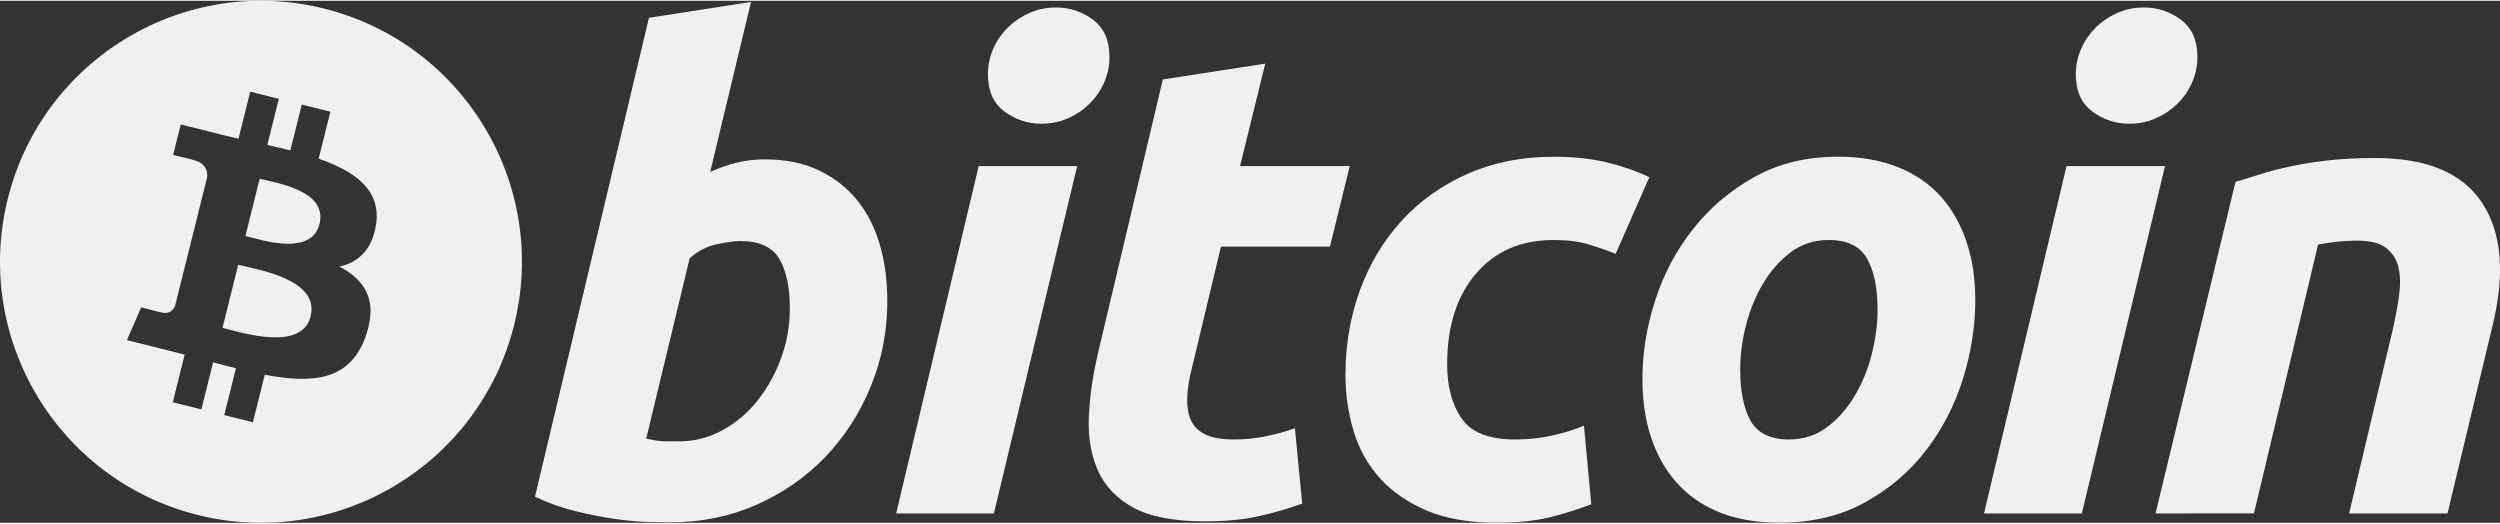 <?xml version="1.0" encoding="UTF-8"?>
<!DOCTYPE svg PUBLIC "-//W3C//DTD SVG 1.1//EN" "http://www.w3.org/Graphics/SVG/1.1/DTD/svg11.dtd">
<!-- Creator: CorelDRAW 2021 (64-Bit) -->
<svg xmlns="http://www.w3.org/2000/svg" xml:space="preserve" width="425px" height="89px" version="1.1" style="shape-rendering:geometricPrecision; text-rendering:geometricPrecision; image-rendering:optimizeQuality; fill-rule:evenodd; clip-rule:evenodd"
viewBox="0 0 61.996 12.945"
 xmlns:xlink="http://www.w3.org/1999/xlink"
 xmlns:xodm="http://www.corel.com/coreldraw/odm/2003">
 <rect x="0" y="0" width="61.996" height="12.945" fill="#333333" stroke="none"/>
 <defs>
  <style type="text/css">
   <![CDATA[
    .fil0 {fill:#F0F0F0;fill-rule:nonzero}
   ]]>
  </style>
 </defs>
 <g id="Layer_x0020_1">
  <path class="fil0" d="M12.75 8.038c-0.864,3.468 -4.376,5.578 -7.845,4.714 -3.466,-0.865 -5.576,-4.377 -4.711,-7.844 0.864,-3.468 4.376,-5.579 7.843,-4.714 3.467,0.864 5.577,4.377 4.713,7.844l0 0zm11.897 4.677l-2.424 0 2.047 -8.616 2.442 0 -2.065 8.616zm-5.681 -8.782c0.523,0 0.975,0.094 1.355,0.279 0.382,0.186 0.698,0.436 0.95,0.751 0.249,0.317 0.435,0.687 0.555,1.111 0.119,0.425 0.178,0.883 0.178,1.372 0,0.752 -0.138,1.462 -0.416,2.132 -0.278,0.671 -0.656,1.253 -1.135,1.749 -0.48,0.495 -1.046,0.886 -1.699,1.174 -0.652,0.289 -1.361,0.433 -2.122,0.433 -0.099,0 -0.271,-0.003 -0.516,-0.008 -0.245,-0.005 -0.525,-0.03 -0.84,-0.072 -0.317,-0.045 -0.652,-0.11 -1.005,-0.197 -0.353,-0.086 -0.689,-0.207 -1.004,-0.359l2.826 -11.875 2.531 -0.393 -1.012 4.215c0.217,-0.098 0.435,-0.174 0.653,-0.229 0.218,-0.054 0.452,-0.083 0.702,-0.083l-0.001 0zm-2.124 6.993c0.381,0 0.741,-0.093 1.078,-0.278 0.338,-0.184 0.63,-0.433 0.874,-0.744 0.245,-0.311 0.439,-0.662 0.58,-1.053 0.141,-0.392 0.213,-0.801 0.213,-1.226 0,-0.523 -0.088,-0.931 -0.262,-1.225 -0.174,-0.294 -0.496,-0.441 -0.964,-0.441 -0.153,0 -0.351,0.029 -0.595,0.081 -0.246,0.056 -0.466,0.17 -0.663,0.344l-1.078 4.475c0.065,0.012 0.123,0.022 0.171,0.033 0.048,0.011 0.102,0.019 0.155,0.024 0.055,0.007 0.119,0.01 0.196,0.01 0.078,0 0.175,0 0.294,0l0.001 0zm8.985 -7.877c-0.004,0 -0.008,0 -0.012,0 -0.327,0 -0.645,-0.106 -0.905,-0.303 -0.275,-0.2 -0.411,-0.509 -0.411,-0.925 0,-0.229 0.047,-0.444 0.139,-0.647 0.089,-0.196 0.215,-0.374 0.37,-0.524 0.154,-0.148 0.335,-0.268 0.531,-0.353 0.202,-0.086 0.419,-0.13 0.639,-0.13 0.003,0 0.006,0 0.01,0 0.338,0 0.643,0.1 0.916,0.302 0.273,0.203 0.409,0.512 0.409,0.926 0,0.003 0,0.006 0,0.009 0,0.22 -0.047,0.439 -0.139,0.639 -0.088,0.196 -0.214,0.374 -0.368,0.524 -0.155,0.148 -0.335,0.268 -0.532,0.352 -0.203,0.088 -0.418,0.13 -0.647,0.13l0 0zm3.009 -1.097l2.54 -0.393 -0.624 2.54 2.72 0 -0.491 1.998 -2.703 0 -0.721 3.013c-0.066,0.251 -0.103,0.486 -0.114,0.704 -0.012,0.219 0.016,0.407 0.081,0.566 0.065,0.159 0.182,0.281 0.352,0.367 0.17,0.088 0.412,0.133 0.729,0.133 0.262,0 0.517,-0.025 0.763,-0.075 0.252,-0.049 0.502,-0.118 0.744,-0.204l0.181 1.868c-0.346,0.126 -0.705,0.23 -1.064,0.31 -0.383,0.088 -0.837,0.13 -1.36,0.13 -0.754,0 -1.338,-0.111 -1.754,-0.334 -0.415,-0.224 -0.709,-0.531 -0.885,-0.919 -0.173,-0.386 -0.25,-0.832 -0.229,-1.334 0.022,-0.503 0.098,-1.032 0.229,-1.589l1.606 -6.781 0 0zm4.529 7.323c0,-0.743 0.121,-1.442 0.36,-2.098 0.24,-0.656 0.585,-1.229 1.033,-1.721 0.447,-0.489 0.99,-0.878 1.631,-1.162 0.637,-0.283 1.35,-0.426 2.136,-0.426 0.493,0 0.932,0.046 1.319,0.139 0.388,0.095 0.74,0.216 1.057,0.369l-0.836 1.901c-0.221,-0.089 -0.45,-0.17 -0.679,-0.237 -0.235,-0.073 -0.521,-0.107 -0.86,-0.107 -0.809,0 -1.449,0.279 -1.925,0.835 -0.475,0.556 -0.714,1.305 -0.714,2.245 0,0.557 0.121,1.007 0.362,1.351 0.24,0.345 0.683,0.516 1.326,0.516 0.318,0 0.624,-0.033 0.918,-0.098 0.296,-0.065 0.557,-0.148 0.787,-0.245l0.181 1.949c-0.332,0.126 -0.672,0.235 -1.016,0.32 -0.372,0.091 -0.815,0.138 -1.328,0.138 -0.677,0 -1.251,-0.099 -1.72,-0.294 -0.469,-0.198 -0.857,-0.461 -1.162,-0.794 -0.307,-0.335 -0.527,-0.725 -0.664,-1.173 -0.136,-0.447 -0.206,-0.918 -0.206,-1.408l0 0zm10.771 3.668c-0.579,0 -1.081,-0.088 -1.508,-0.262 -0.425,-0.175 -0.777,-0.42 -1.056,-0.738 -0.279,-0.315 -0.487,-0.69 -0.63,-1.121 -0.143,-0.432 -0.212,-0.909 -0.212,-1.432 0,-0.657 0.105,-1.313 0.318,-1.967 0.212,-0.656 0.527,-1.245 0.943,-1.769 0.413,-0.524 0.923,-0.953 1.522,-1.287 0.6,-0.333 1.289,-0.5 2.063,-0.5 0.568,0 1.068,0.089 1.501,0.263 0.43,0.174 0.784,0.421 1.064,0.737 0.278,0.318 0.488,0.691 0.629,1.123 0.143,0.43 0.214,0.909 0.214,1.433 0,0.654 -0.104,1.31 -0.31,1.966 -0.207,0.654 -0.513,1.244 -0.918,1.769 -0.404,0.524 -0.908,0.952 -1.515,1.285 -0.605,0.333 -1.308,0.5 -2.105,0.5l0 0zm1.212 -7.01c-0.36,0 -0.677,0.104 -0.95,0.31 -0.273,0.209 -0.502,0.471 -0.687,0.787 -0.187,0.317 -0.325,0.664 -0.419,1.04 -0.093,0.377 -0.138,0.734 -0.138,1.073 0,0.546 0.088,0.973 0.261,1.279 0.176,0.304 0.492,0.458 0.951,0.458 0.36,0 0.677,-0.104 0.95,-0.312 0.272,-0.207 0.501,-0.469 0.687,-0.786 0.186,-0.316 0.326,-0.663 0.42,-1.04 0.091,-0.376 0.138,-0.735 0.138,-1.073 0,-0.546 -0.088,-0.972 -0.263,-1.278 -0.174,-0.305 -0.492,-0.458 -0.95,-0.458l0 0zm6.278 6.782l-2.426 0 2.047 -8.616 2.442 0 -2.063 8.616zm1.178 -9.666c-0.004,0 -0.009,0 -0.013,0 -0.326,0 -0.643,-0.106 -0.904,-0.303 -0.273,-0.2 -0.41,-0.509 -0.41,-0.925 0,-0.229 0.047,-0.444 0.139,-0.647 0.089,-0.196 0.215,-0.374 0.369,-0.524 0.155,-0.148 0.336,-0.268 0.533,-0.353 0.201,-0.086 0.417,-0.13 0.636,-0.13 0.003,0 0.007,0 0.01,0 0.339,0 0.645,0.1 0.918,0.302 0.273,0.203 0.41,0.512 0.41,0.926 0,0.23 -0.049,0.445 -0.14,0.648 -0.092,0.202 -0.215,0.376 -0.368,0.524 -0.154,0.148 -0.335,0.267 -0.532,0.352 -0.203,0.088 -0.418,0.13 -0.648,0.13l0 0zm2.633 1.442c0.184,-0.054 0.389,-0.119 0.613,-0.189 0.248,-0.076 0.501,-0.143 0.755,-0.195 0.277,-0.061 0.589,-0.11 0.933,-0.149 0.343,-0.039 0.735,-0.058 1.17,-0.058 1.279,0 2.16,0.373 2.647,1.115 0.486,0.743 0.57,1.759 0.255,3.047l-1.116 4.652 -2.44 0 1.081 -4.554c0.065,-0.285 0.117,-0.56 0.155,-0.828 0.039,-0.266 0.037,-0.501 -0.008,-0.704 -0.04,-0.195 -0.147,-0.369 -0.302,-0.492 -0.16,-0.126 -0.402,-0.188 -0.73,-0.188 -0.324,0.001 -0.648,0.035 -0.965,0.099l-1.59 6.666 -2.441 0.001 1.983 -8.223zm-46.111 1.06c0.129,-0.862 -0.527,-1.325 -1.424,-1.634l0.291 -1.166 -0.71 -0.177 -0.283 1.136c-0.189,-0.043 -0.384,-0.094 -0.571,-0.134l0.286 -1.144 -0.71 -0.177 -0.291 1.166c-0.155,-0.035 -0.306,-0.07 -0.454,-0.106l0.001 -0.004 -0.979 -0.244 -0.189 0.758c0,0 0.527,0.121 0.516,0.128 0.287,0.072 0.339,0.263 0.33,0.413l-0.331 1.33c0.02,0.005 0.046,0.012 0.074,0.023l-0.075 -0.018 -0.464 1.861c-0.036,0.088 -0.125,0.219 -0.326,0.169 0.007,0.01 -0.516,-0.129 -0.516,-0.129l-0.353 0.813 0.925 0.231c0.171,0.043 0.34,0.088 0.506,0.13l-0.294 1.18 0.709 0.177 0.291 -1.167c0.194,0.053 0.382,0.101 0.566,0.147l-0.29 1.162 0.71 0.177 0.294 -1.178c1.211,0.229 2.122,0.137 2.505,-0.958 0.309,-0.882 -0.015,-1.391 -0.653,-1.723 0.464,-0.107 0.814,-0.412 0.907,-1.043l0.002 0.001zm-1.623 2.275c-0.22,0.882 -1.704,0.405 -2.186,0.285l0.39 -1.563c0.482,0.12 2.025,0.358 1.796,1.278zm0.22 -2.288c-0.201,0.802 -1.437,0.395 -1.837,0.295l0.353 -1.418c0.401,0.1 1.692,0.286 1.484,1.123l0 0z"/>
 </g>
</svg>
